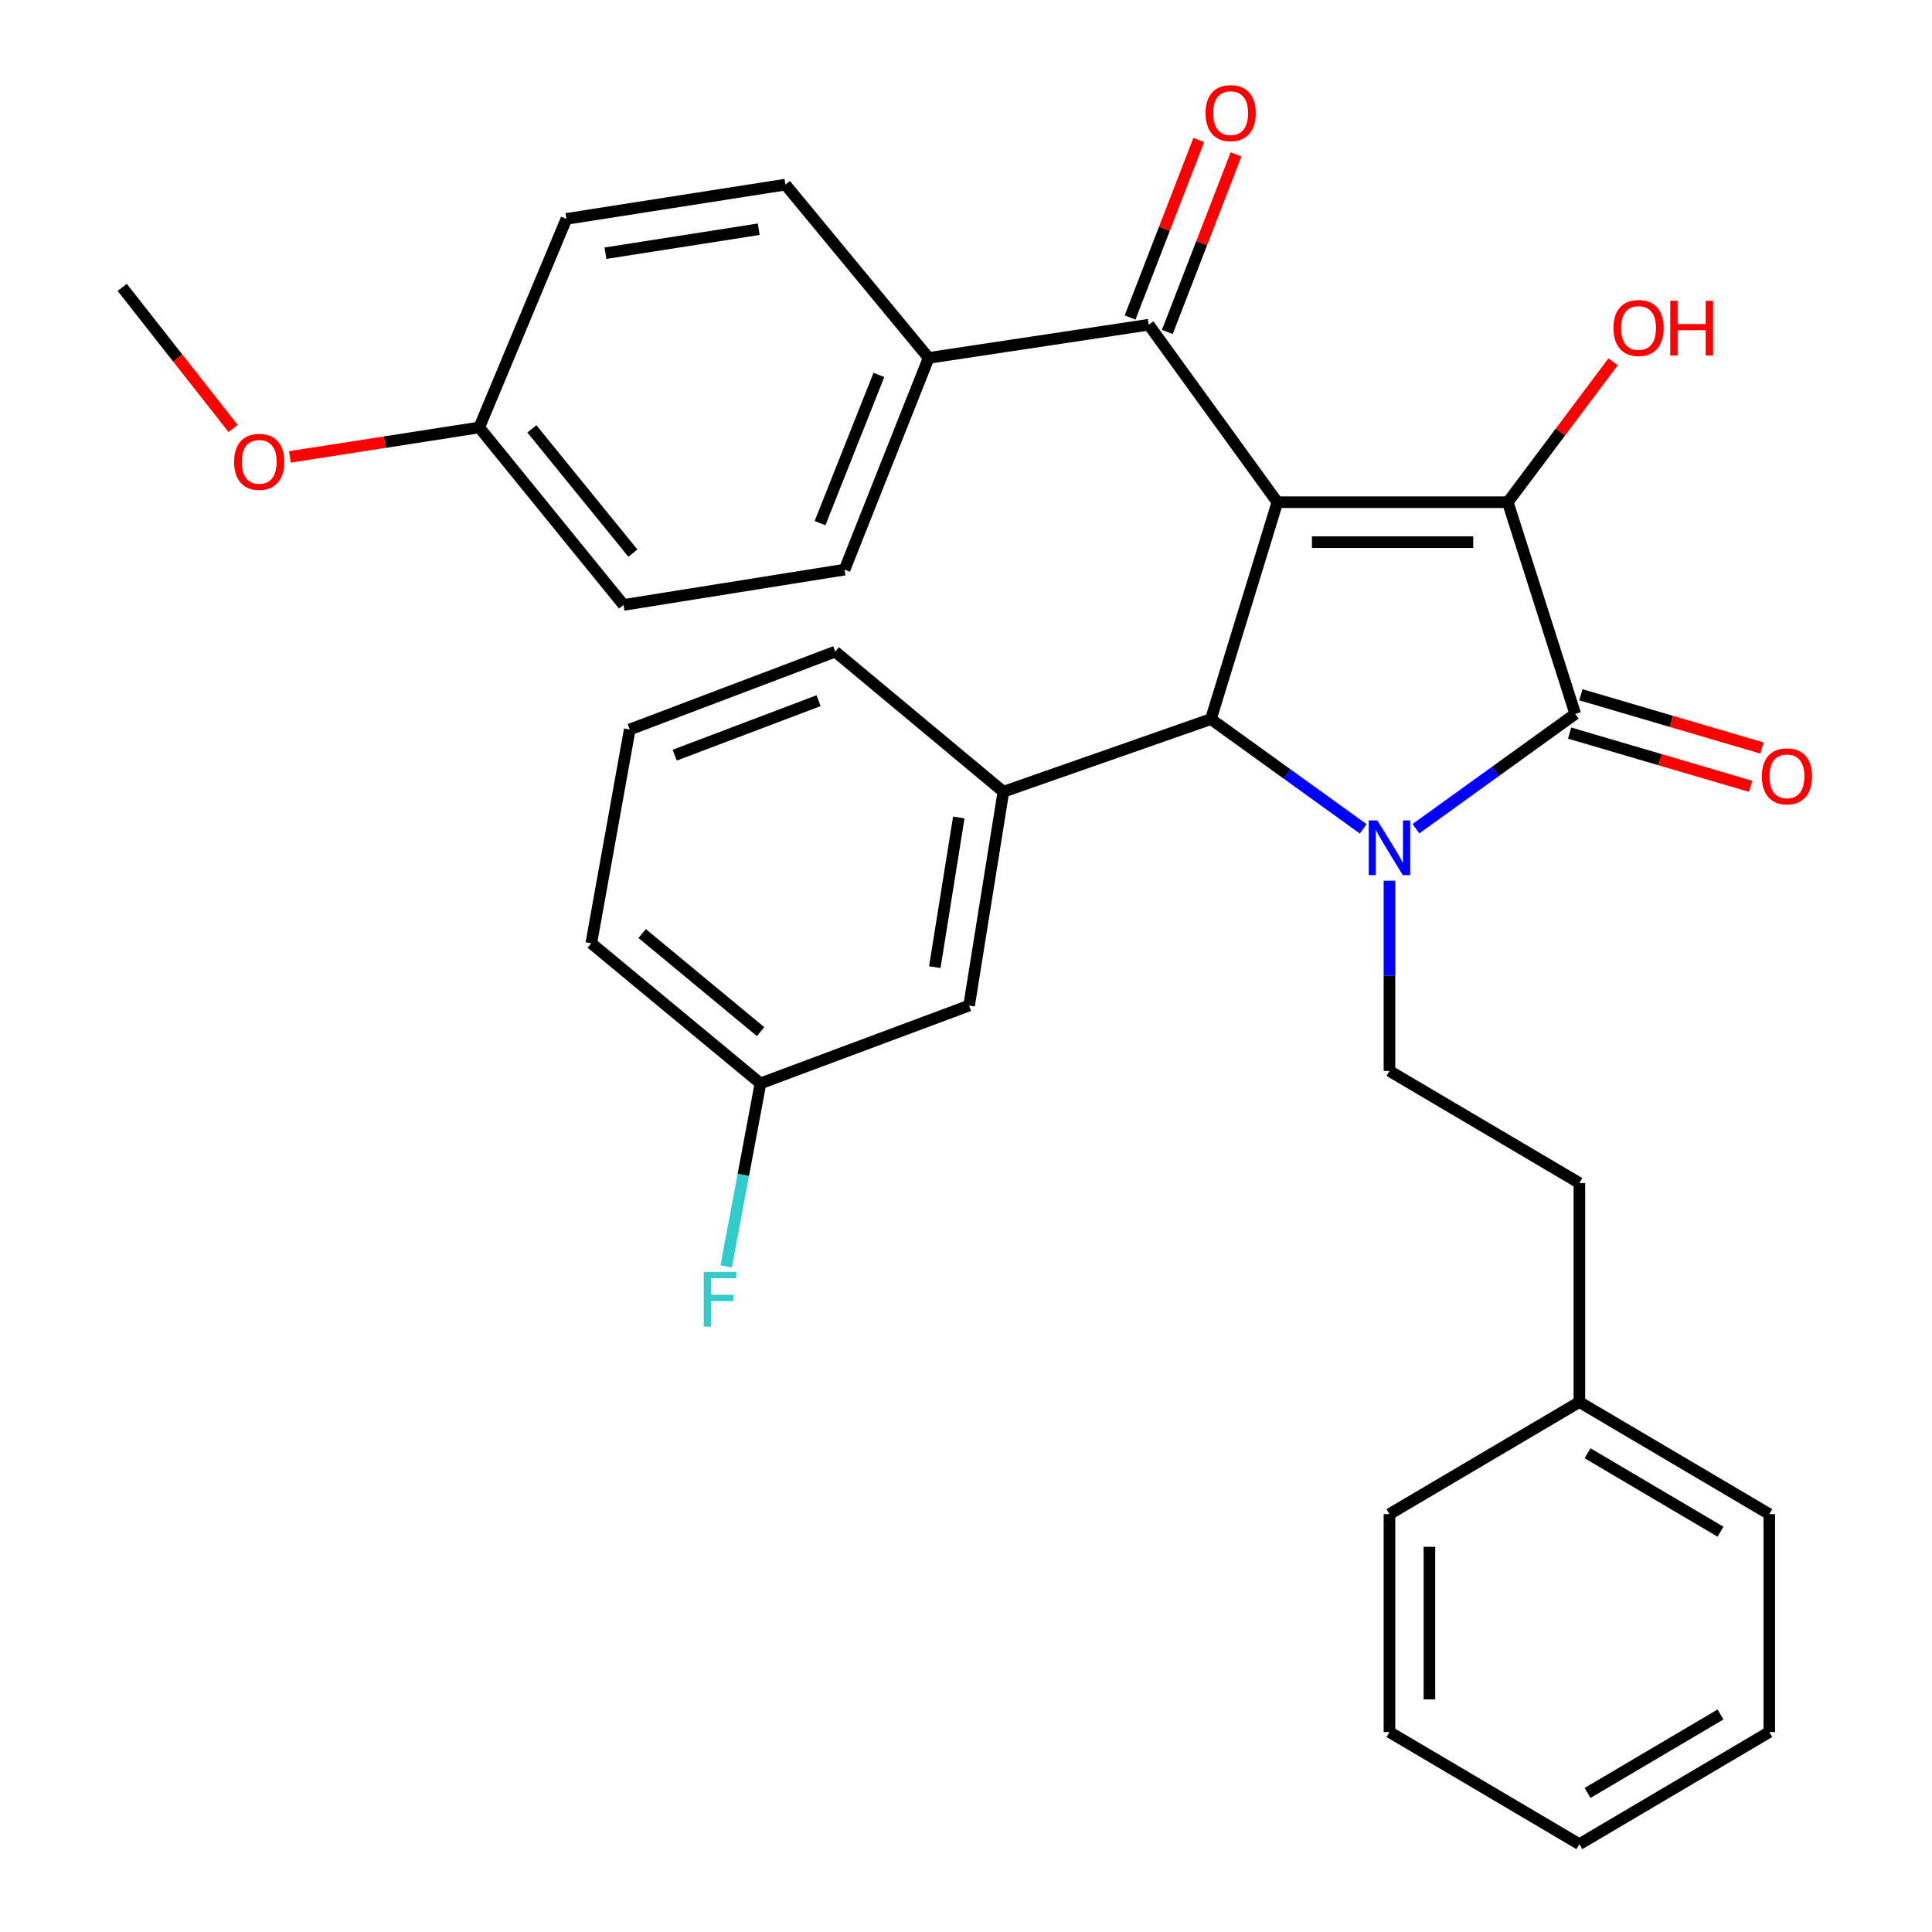 <?xml version='1.0' encoding='iso-8859-1'?>
<svg version='1.1' baseProfile='full'
              xmlns='http://www.w3.org/2000/svg'
                      xmlns:rdkit='http://www.rdkit.org/xml'
                      xmlns:xlink='http://www.w3.org/1999/xlink'
                  xml:space='preserve'
width='1000px' height='1000px' viewBox='0 0 1000 1000'>
<!-- END OF HEADER -->
<rect style='opacity:1.0;fill:#FFFFFF;stroke:none' width='1000' height='1000' x='0' y='0'> </rect>
<path class='bond-1' d='M 661.164,259.938 L 780.423,259.938' style='fill:none;fill-rule:evenodd;stroke:#000000;stroke-width:6px;stroke-linecap:butt;stroke-linejoin:miter;stroke-opacity:1' />
<path class='bond-1' d='M 679.053,280.616 L 762.534,280.616' style='fill:none;fill-rule:evenodd;stroke:#000000;stroke-width:6px;stroke-linecap:butt;stroke-linejoin:miter;stroke-opacity:1' />
<path class='bond-3' d='M 661.164,259.938 L 626.769,372.2' style='fill:none;fill-rule:evenodd;stroke:#000000;stroke-width:6px;stroke-linecap:butt;stroke-linejoin:miter;stroke-opacity:1' />
<path class='bond-4' d='M 661.164,259.938 L 594.567,168.078' style='fill:none;fill-rule:evenodd;stroke:#000000;stroke-width:6px;stroke-linecap:butt;stroke-linejoin:miter;stroke-opacity:1' />
<path class='bond-0' d='M 705.603,429.015 L 666.186,400.608' style='fill:none;fill-rule:evenodd;stroke:#0000FF;stroke-width:6px;stroke-linecap:butt;stroke-linejoin:miter;stroke-opacity:1' />
<path class='bond-0' d='M 666.186,400.608 L 626.769,372.2' style='fill:none;fill-rule:evenodd;stroke:#000000;stroke-width:6px;stroke-linecap:butt;stroke-linejoin:miter;stroke-opacity:1' />
<path class='bond-6' d='M 719.191,455.856 L 719.191,505.089' style='fill:none;fill-rule:evenodd;stroke:#0000FF;stroke-width:6px;stroke-linecap:butt;stroke-linejoin:miter;stroke-opacity:1' />
<path class='bond-6' d='M 719.191,505.089 L 719.191,554.321' style='fill:none;fill-rule:evenodd;stroke:#000000;stroke-width:6px;stroke-linecap:butt;stroke-linejoin:miter;stroke-opacity:1' />
<path class='bond-31' d='M 732.894,428.934 L 774.12,399.229' style='fill:none;fill-rule:evenodd;stroke:#0000FF;stroke-width:6px;stroke-linecap:butt;stroke-linejoin:miter;stroke-opacity:1' />
<path class='bond-31' d='M 774.12,399.229 L 815.347,369.523' style='fill:none;fill-rule:evenodd;stroke:#000000;stroke-width:6px;stroke-linecap:butt;stroke-linejoin:miter;stroke-opacity:1' />
<path class='bond-2' d='M 780.423,259.938 L 815.347,369.523' style='fill:none;fill-rule:evenodd;stroke:#000000;stroke-width:6px;stroke-linecap:butt;stroke-linejoin:miter;stroke-opacity:1' />
<path class='bond-11' d='M 780.423,259.938 L 807.679,223.603' style='fill:none;fill-rule:evenodd;stroke:#000000;stroke-width:6px;stroke-linecap:butt;stroke-linejoin:miter;stroke-opacity:1' />
<path class='bond-11' d='M 807.679,223.603 L 834.935,187.267' style='fill:none;fill-rule:evenodd;stroke:#FF0000;stroke-width:6px;stroke-linecap:butt;stroke-linejoin:miter;stroke-opacity:1' />
<path class='bond-7' d='M 812.43,379.442 L 859.295,393.223' style='fill:none;fill-rule:evenodd;stroke:#000000;stroke-width:6px;stroke-linecap:butt;stroke-linejoin:miter;stroke-opacity:1' />
<path class='bond-7' d='M 859.295,393.223 L 906.16,407.004' style='fill:none;fill-rule:evenodd;stroke:#FF0000;stroke-width:6px;stroke-linecap:butt;stroke-linejoin:miter;stroke-opacity:1' />
<path class='bond-7' d='M 818.263,359.604 L 865.128,373.385' style='fill:none;fill-rule:evenodd;stroke:#000000;stroke-width:6px;stroke-linecap:butt;stroke-linejoin:miter;stroke-opacity:1' />
<path class='bond-7' d='M 865.128,373.385 L 911.993,387.166' style='fill:none;fill-rule:evenodd;stroke:#FF0000;stroke-width:6px;stroke-linecap:butt;stroke-linejoin:miter;stroke-opacity:1' />
<path class='bond-5' d='M 626.769,372.2 L 519.355,409.801' style='fill:none;fill-rule:evenodd;stroke:#000000;stroke-width:6px;stroke-linecap:butt;stroke-linejoin:miter;stroke-opacity:1' />
<path class='bond-8' d='M 594.567,168.078 L 480.662,185.253' style='fill:none;fill-rule:evenodd;stroke:#000000;stroke-width:6px;stroke-linecap:butt;stroke-linejoin:miter;stroke-opacity:1' />
<path class='bond-10' d='M 604.21,171.81 L 621.993,125.855' style='fill:none;fill-rule:evenodd;stroke:#000000;stroke-width:6px;stroke-linecap:butt;stroke-linejoin:miter;stroke-opacity:1' />
<path class='bond-10' d='M 621.993,125.855 L 639.776,79.9' style='fill:none;fill-rule:evenodd;stroke:#FF0000;stroke-width:6px;stroke-linecap:butt;stroke-linejoin:miter;stroke-opacity:1' />
<path class='bond-10' d='M 584.925,164.347 L 602.708,118.392' style='fill:none;fill-rule:evenodd;stroke:#000000;stroke-width:6px;stroke-linecap:butt;stroke-linejoin:miter;stroke-opacity:1' />
<path class='bond-10' d='M 602.708,118.392 L 620.491,72.437' style='fill:none;fill-rule:evenodd;stroke:#FF0000;stroke-width:6px;stroke-linecap:butt;stroke-linejoin:miter;stroke-opacity:1' />
<path class='bond-9' d='M 519.355,409.801 L 501.605,520.466' style='fill:none;fill-rule:evenodd;stroke:#000000;stroke-width:6px;stroke-linecap:butt;stroke-linejoin:miter;stroke-opacity:1' />
<path class='bond-9' d='M 496.274,423.126 L 483.85,500.591' style='fill:none;fill-rule:evenodd;stroke:#000000;stroke-width:6px;stroke-linecap:butt;stroke-linejoin:miter;stroke-opacity:1' />
<path class='bond-20' d='M 519.355,409.801 L 432.32,337.287' style='fill:none;fill-rule:evenodd;stroke:#000000;stroke-width:6px;stroke-linecap:butt;stroke-linejoin:miter;stroke-opacity:1' />
<path class='bond-14' d='M 719.191,554.321 L 817.483,612.337' style='fill:none;fill-rule:evenodd;stroke:#000000;stroke-width:6px;stroke-linecap:butt;stroke-linejoin:miter;stroke-opacity:1' />
<path class='bond-12' d='M 480.662,185.253 L 437.145,294.839' style='fill:none;fill-rule:evenodd;stroke:#000000;stroke-width:6px;stroke-linecap:butt;stroke-linejoin:miter;stroke-opacity:1' />
<path class='bond-12' d='M 454.916,194.059 L 424.454,270.769' style='fill:none;fill-rule:evenodd;stroke:#000000;stroke-width:6px;stroke-linecap:butt;stroke-linejoin:miter;stroke-opacity:1' />
<path class='bond-13' d='M 480.662,185.253 L 406.529,95.554' style='fill:none;fill-rule:evenodd;stroke:#000000;stroke-width:6px;stroke-linecap:butt;stroke-linejoin:miter;stroke-opacity:1' />
<path class='bond-15' d='M 501.605,520.466 L 393.617,560.766' style='fill:none;fill-rule:evenodd;stroke:#000000;stroke-width:6px;stroke-linecap:butt;stroke-linejoin:miter;stroke-opacity:1' />
<path class='bond-17' d='M 437.145,294.839 L 322.735,313.116' style='fill:none;fill-rule:evenodd;stroke:#000000;stroke-width:6px;stroke-linecap:butt;stroke-linejoin:miter;stroke-opacity:1' />
<path class='bond-18' d='M 406.529,95.554 L 293.176,113.292' style='fill:none;fill-rule:evenodd;stroke:#000000;stroke-width:6px;stroke-linecap:butt;stroke-linejoin:miter;stroke-opacity:1' />
<path class='bond-18' d='M 392.723,118.645 L 313.376,131.061' style='fill:none;fill-rule:evenodd;stroke:#000000;stroke-width:6px;stroke-linecap:butt;stroke-linejoin:miter;stroke-opacity:1' />
<path class='bond-21' d='M 817.483,612.337 L 817.483,725.69' style='fill:none;fill-rule:evenodd;stroke:#000000;stroke-width:6px;stroke-linecap:butt;stroke-linejoin:miter;stroke-opacity:1' />
<path class='bond-19' d='M 393.617,560.766 L 384.744,608.132' style='fill:none;fill-rule:evenodd;stroke:#000000;stroke-width:6px;stroke-linecap:butt;stroke-linejoin:miter;stroke-opacity:1' />
<path class='bond-19' d='M 384.744,608.132 L 375.87,655.498' style='fill:none;fill-rule:evenodd;stroke:#33CCCC;stroke-width:6px;stroke-linecap:butt;stroke-linejoin:miter;stroke-opacity:1' />
<path class='bond-33' d='M 393.617,560.766 L 306.054,488.242' style='fill:none;fill-rule:evenodd;stroke:#000000;stroke-width:6px;stroke-linecap:butt;stroke-linejoin:miter;stroke-opacity:1' />
<path class='bond-33' d='M 393.673,533.962 L 332.379,483.195' style='fill:none;fill-rule:evenodd;stroke:#000000;stroke-width:6px;stroke-linecap:butt;stroke-linejoin:miter;stroke-opacity:1' />
<path class='bond-16' d='M 248.05,221.246 L 293.176,113.292' style='fill:none;fill-rule:evenodd;stroke:#000000;stroke-width:6px;stroke-linecap:butt;stroke-linejoin:miter;stroke-opacity:1' />
<path class='bond-22' d='M 248.05,221.246 L 199.05,228.873' style='fill:none;fill-rule:evenodd;stroke:#000000;stroke-width:6px;stroke-linecap:butt;stroke-linejoin:miter;stroke-opacity:1' />
<path class='bond-22' d='M 199.05,228.873 L 150.05,236.5' style='fill:none;fill-rule:evenodd;stroke:#FF0000;stroke-width:6px;stroke-linecap:butt;stroke-linejoin:miter;stroke-opacity:1' />
<path class='bond-32' d='M 248.05,221.246 L 322.735,313.116' style='fill:none;fill-rule:evenodd;stroke:#000000;stroke-width:6px;stroke-linecap:butt;stroke-linejoin:miter;stroke-opacity:1' />
<path class='bond-32' d='M 275.299,221.982 L 327.578,286.292' style='fill:none;fill-rule:evenodd;stroke:#000000;stroke-width:6px;stroke-linecap:butt;stroke-linejoin:miter;stroke-opacity:1' />
<path class='bond-23' d='M 432.32,337.287 L 325.952,377.588' style='fill:none;fill-rule:evenodd;stroke:#000000;stroke-width:6px;stroke-linecap:butt;stroke-linejoin:miter;stroke-opacity:1' />
<path class='bond-23' d='M 423.691,362.67 L 349.233,390.88' style='fill:none;fill-rule:evenodd;stroke:#000000;stroke-width:6px;stroke-linecap:butt;stroke-linejoin:miter;stroke-opacity:1' />
<path class='bond-25' d='M 817.483,725.69 L 915.787,783.705' style='fill:none;fill-rule:evenodd;stroke:#000000;stroke-width:6px;stroke-linecap:butt;stroke-linejoin:miter;stroke-opacity:1' />
<path class='bond-25' d='M 821.719,752.201 L 890.532,792.812' style='fill:none;fill-rule:evenodd;stroke:#000000;stroke-width:6px;stroke-linecap:butt;stroke-linejoin:miter;stroke-opacity:1' />
<path class='bond-26' d='M 817.483,725.69 L 719.191,783.705' style='fill:none;fill-rule:evenodd;stroke:#000000;stroke-width:6px;stroke-linecap:butt;stroke-linejoin:miter;stroke-opacity:1' />
<path class='bond-27' d='M 120.658,221.783 L 91.955,185.263' style='fill:none;fill-rule:evenodd;stroke:#FF0000;stroke-width:6px;stroke-linecap:butt;stroke-linejoin:miter;stroke-opacity:1' />
<path class='bond-27' d='M 91.955,185.263 L 63.252,148.744' style='fill:none;fill-rule:evenodd;stroke:#000000;stroke-width:6px;stroke-linecap:butt;stroke-linejoin:miter;stroke-opacity:1' />
<path class='bond-24' d='M 325.952,377.588 L 306.054,488.242' style='fill:none;fill-rule:evenodd;stroke:#000000;stroke-width:6px;stroke-linecap:butt;stroke-linejoin:miter;stroke-opacity:1' />
<path class='bond-29' d='M 915.787,783.705 L 915.787,896.507' style='fill:none;fill-rule:evenodd;stroke:#000000;stroke-width:6px;stroke-linecap:butt;stroke-linejoin:miter;stroke-opacity:1' />
<path class='bond-28' d='M 719.191,783.705 L 719.191,896.507' style='fill:none;fill-rule:evenodd;stroke:#000000;stroke-width:6px;stroke-linecap:butt;stroke-linejoin:miter;stroke-opacity:1' />
<path class='bond-28' d='M 739.869,800.626 L 739.869,879.587' style='fill:none;fill-rule:evenodd;stroke:#000000;stroke-width:6px;stroke-linecap:butt;stroke-linejoin:miter;stroke-opacity:1' />
<path class='bond-30' d='M 719.191,896.507 L 817.483,954.545' style='fill:none;fill-rule:evenodd;stroke:#000000;stroke-width:6px;stroke-linecap:butt;stroke-linejoin:miter;stroke-opacity:1' />
<path class='bond-34' d='M 915.787,896.507 L 817.483,954.545' style='fill:none;fill-rule:evenodd;stroke:#000000;stroke-width:6px;stroke-linecap:butt;stroke-linejoin:miter;stroke-opacity:1' />
<path class='bond-34' d='M 890.529,887.406 L 821.716,928.033' style='fill:none;fill-rule:evenodd;stroke:#000000;stroke-width:6px;stroke-linecap:butt;stroke-linejoin:miter;stroke-opacity:1' />
<path  class='atom-1' d='M 712.931 424.648
L 722.211 439.648
Q 723.131 441.128, 724.611 443.808
Q 726.091 446.488, 726.171 446.648
L 726.171 424.648
L 729.931 424.648
L 729.931 452.968
L 726.051 452.968
L 716.091 436.568
Q 714.931 434.648, 713.691 432.448
Q 712.491 430.248, 712.131 429.568
L 712.131 452.968
L 708.451 452.968
L 708.451 424.648
L 712.931 424.648
' fill='#0000FF'/>
<path  class='atom-8' d='M 911.932 401.827
Q 911.932 395.027, 915.292 391.227
Q 918.652 387.427, 924.932 387.427
Q 931.212 387.427, 934.572 391.227
Q 937.932 395.027, 937.932 401.827
Q 937.932 408.707, 934.532 412.627
Q 931.132 416.507, 924.932 416.507
Q 918.692 416.507, 915.292 412.627
Q 911.932 408.747, 911.932 401.827
M 924.932 413.307
Q 929.252 413.307, 931.572 410.427
Q 933.932 407.507, 933.932 401.827
Q 933.932 396.267, 931.572 393.467
Q 929.252 390.627, 924.932 390.627
Q 920.612 390.627, 918.252 393.427
Q 915.932 396.227, 915.932 401.827
Q 915.932 407.547, 918.252 410.427
Q 920.612 413.307, 924.932 413.307
' fill='#FF0000'/>
<path  class='atom-11' d='M 623.982 58.55
Q 623.982 51.75, 627.342 47.95
Q 630.702 44.15, 636.982 44.15
Q 643.262 44.15, 646.622 47.95
Q 649.982 51.75, 649.982 58.55
Q 649.982 65.43, 646.582 69.35
Q 643.182 73.23, 636.982 73.23
Q 630.742 73.23, 627.342 69.35
Q 623.982 65.47, 623.982 58.55
M 636.982 70.03
Q 641.302 70.03, 643.622 67.15
Q 645.982 64.23, 645.982 58.55
Q 645.982 52.99, 643.622 50.19
Q 641.302 47.35, 636.982 47.35
Q 632.662 47.35, 630.302 50.15
Q 627.982 52.95, 627.982 58.55
Q 627.982 64.27, 630.302 67.15
Q 632.662 70.03, 636.982 70.03
' fill='#FF0000'/>
<path  class='atom-12' d='M 835.122 169.767
Q 835.122 162.967, 838.482 159.167
Q 841.842 155.367, 848.122 155.367
Q 854.402 155.367, 857.762 159.167
Q 861.122 162.967, 861.122 169.767
Q 861.122 176.647, 857.722 180.567
Q 854.322 184.447, 848.122 184.447
Q 841.882 184.447, 838.482 180.567
Q 835.122 176.687, 835.122 169.767
M 848.122 181.247
Q 852.442 181.247, 854.762 178.367
Q 857.122 175.447, 857.122 169.767
Q 857.122 164.207, 854.762 161.407
Q 852.442 158.567, 848.122 158.567
Q 843.802 158.567, 841.442 161.367
Q 839.122 164.167, 839.122 169.767
Q 839.122 175.487, 841.442 178.367
Q 843.802 181.247, 848.122 181.247
' fill='#FF0000'/>
<path  class='atom-12' d='M 864.522 155.687
L 868.362 155.687
L 868.362 167.727
L 882.842 167.727
L 882.842 155.687
L 886.682 155.687
L 886.682 184.007
L 882.842 184.007
L 882.842 170.927
L 868.362 170.927
L 868.362 184.007
L 864.522 184.007
L 864.522 155.687
' fill='#FF0000'/>
<path  class='atom-20' d='M 364.265 658.34
L 381.105 658.34
L 381.105 661.58
L 368.065 661.58
L 368.065 670.18
L 379.665 670.18
L 379.665 673.46
L 368.065 673.46
L 368.065 686.66
L 364.265 686.66
L 364.265 658.34
' fill='#33CCCC'/>
<path  class='atom-23' d='M 121.169 239.052
Q 121.169 232.252, 124.529 228.452
Q 127.889 224.652, 134.169 224.652
Q 140.449 224.652, 143.809 228.452
Q 147.169 232.252, 147.169 239.052
Q 147.169 245.932, 143.769 249.852
Q 140.369 253.732, 134.169 253.732
Q 127.929 253.732, 124.529 249.852
Q 121.169 245.972, 121.169 239.052
M 134.169 250.532
Q 138.489 250.532, 140.809 247.652
Q 143.169 244.732, 143.169 239.052
Q 143.169 233.492, 140.809 230.692
Q 138.489 227.852, 134.169 227.852
Q 129.849 227.852, 127.489 230.652
Q 125.169 233.452, 125.169 239.052
Q 125.169 244.772, 127.489 247.652
Q 129.849 250.532, 134.169 250.532
' fill='#FF0000'/>
</svg>
